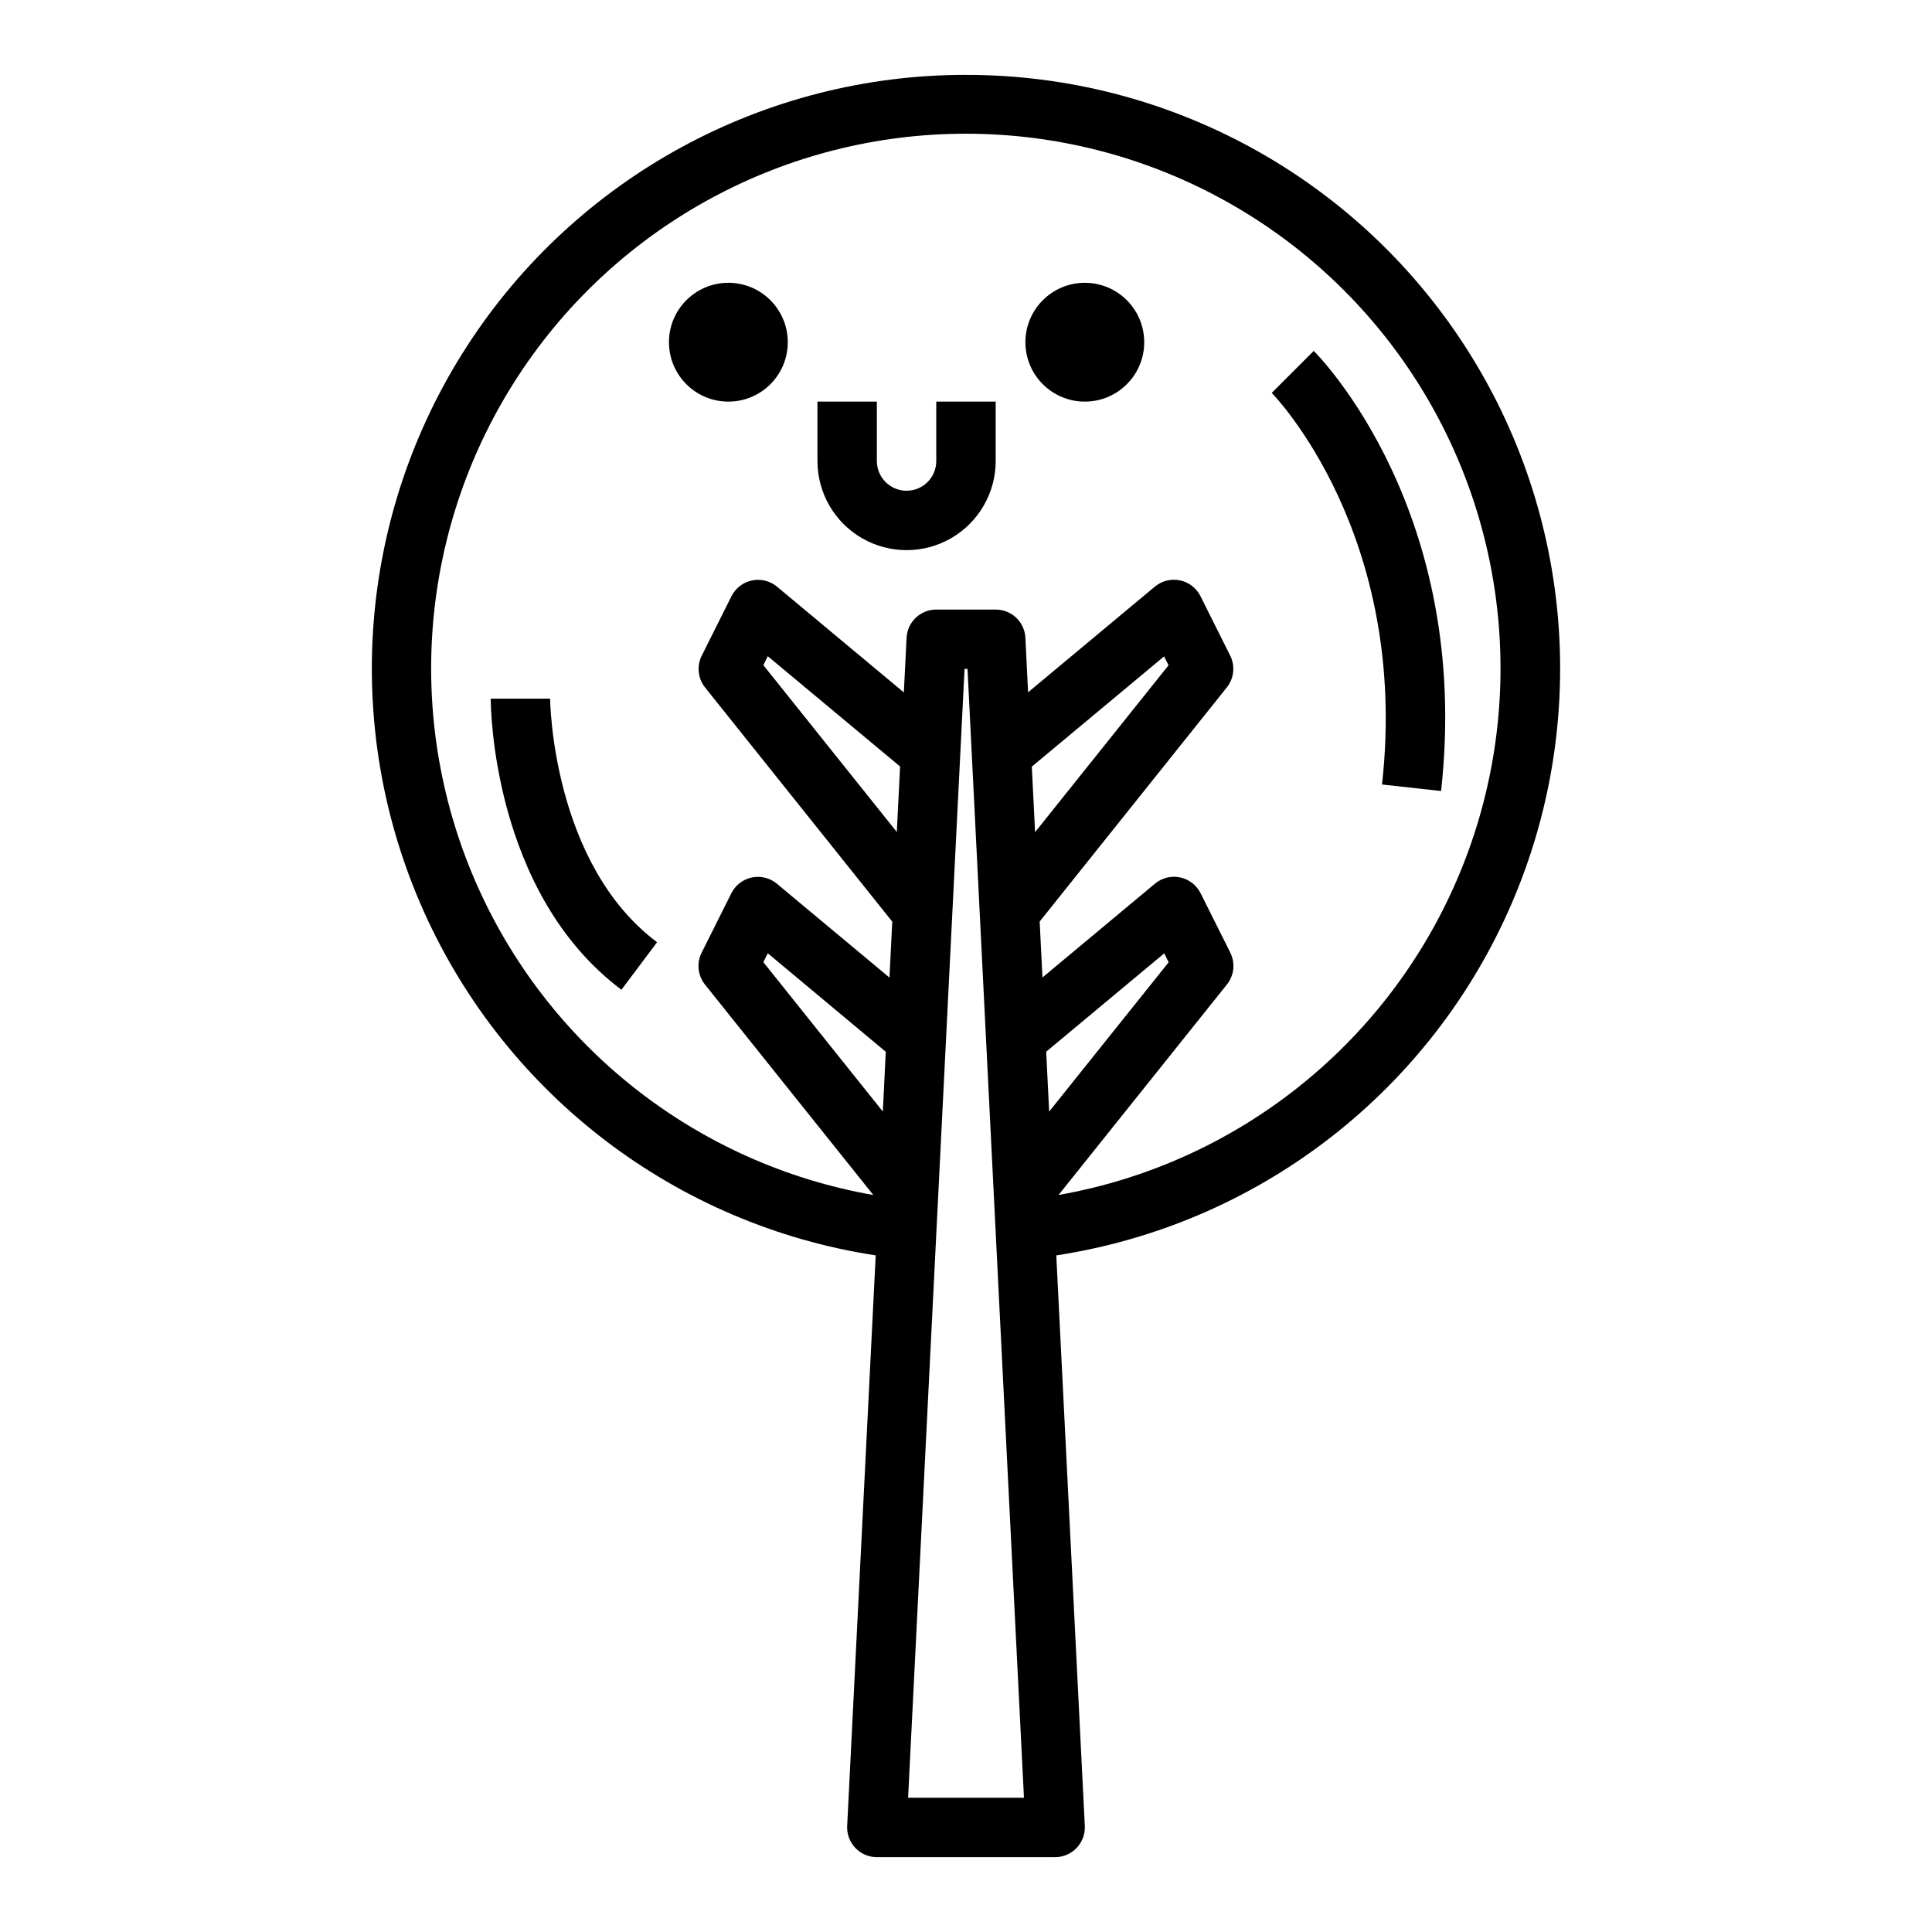 <?xml version="1.0" encoding="UTF-8"?>
<!-- Uploaded to: SVG Repo, www.svgrepo.com, Generator: SVG Repo Mixer Tools -->
<svg fill="#000000" width="800px" height="800px" version="1.1" viewBox="144 144 512 512" xmlns="http://www.w3.org/2000/svg">
 <g>
  <path d="m392.12 266.18c0 4.348-3.523 7.871-7.871 7.871s-7.871-3.523-7.871-7.871v-15.746h-15.746v15.746c0 8.434 4.504 16.23 11.809 20.449 7.309 4.219 16.309 4.219 23.617 0s11.809-12.016 11.809-20.449v-15.746h-15.746z"/>
  <path d="m352.77 234.69c0 8.695-7.047 15.742-15.742 15.742-8.695 0-15.746-7.047-15.746-15.742s7.051-15.746 15.746-15.746c8.695 0 15.742 7.051 15.742 15.746"/>
  <path d="m447.23 234.69c0 8.695-7.047 15.742-15.742 15.742-8.695 0-15.746-7.047-15.746-15.742s7.051-15.746 15.746-15.746c8.695 0 15.742 7.051 15.742 15.746"/>
  <path d="m289.79 329.15h-15.742c0 2.094 0.395 51.461 34.637 77.145l9.445-12.594c-27.875-20.906-28.34-64.125-28.34-64.551z"/>
  <path d="m481.02 248.12c0.371 0.371 36.598 37.457 29.23 103.78l15.648 1.73c8.195-73.762-32.031-114.93-33.746-116.64z"/>
  <path d="m400 163.84c-53.391-0.039-103.16 26.996-132.18 71.805-29.023 44.809-33.344 101.28-11.469 149.98 21.871 48.703 66.945 82.992 119.72 91.066l-7.562 151.21c-0.109 2.152 0.672 4.258 2.16 5.82s3.555 2.445 5.711 2.445h47.23c2.16 0 4.223-0.883 5.711-2.445s2.269-3.668 2.164-5.82l-7.559-151.21c52.773-8.074 97.852-42.363 119.72-91.066s17.551-105.18-11.473-149.98c-29.023-44.809-78.793-71.844-132.18-71.801zm-22.043 274.73-31.66-39.582 1.172-2.363 31.273 26.109zm3.707-74.082-35.367-44.219 1.172-2.363 35.062 29.223zm2.992 255.93 14.957-299.14h0.789l14.957 299.14zm32.785-273.25 35.062-29.223 1.172 2.363-35.367 44.219zm4.598 91.41-0.789-15.863 31.285-26.07 1.172 2.363zm2.496 22.09 44.609-55.766c1.922-2.398 2.273-5.691 0.898-8.438l-7.871-15.742v-0.004c-1.074-2.156-3.074-3.699-5.434-4.195-2.356-0.492-4.809 0.117-6.656 1.66l-29.82 24.859-0.738-14.824 49.594-62.039-0.004 0.004c1.922-2.398 2.273-5.691 0.898-8.441l-7.871-15.742c-1.074-2.156-3.074-3.703-5.434-4.195-2.356-0.496-4.809 0.117-6.656 1.66l-33.598 28.008-0.711-14.453c-0.211-4.191-3.672-7.484-7.871-7.477h-15.746c-4.195-0.008-7.66 3.285-7.871 7.477l-0.723 14.477-33.598-28.008c-1.852-1.543-4.305-2.156-6.66-1.66-2.359 0.492-4.359 2.039-5.434 4.195l-7.871 15.742c-1.371 2.75-1.023 6.043 0.898 8.441l49.594 62.039-0.738 14.824-29.82-24.859v-0.004c-1.852-1.543-4.305-2.152-6.66-1.66-2.359 0.496-4.359 2.039-5.434 4.195l-7.871 15.742v0.004c-1.371 2.746-1.023 6.039 0.898 8.438l44.609 55.766c-46.98-8.25-86.656-39.59-105.57-83.379-18.91-43.793-14.523-94.16 11.68-134.02 26.203-39.859 70.703-63.859 118.41-63.859 47.699 0 92.199 24 118.4 63.859s30.59 90.227 11.68 134.02c-18.914 43.789-58.59 75.129-105.57 83.379z"/>
 </g>
</svg>